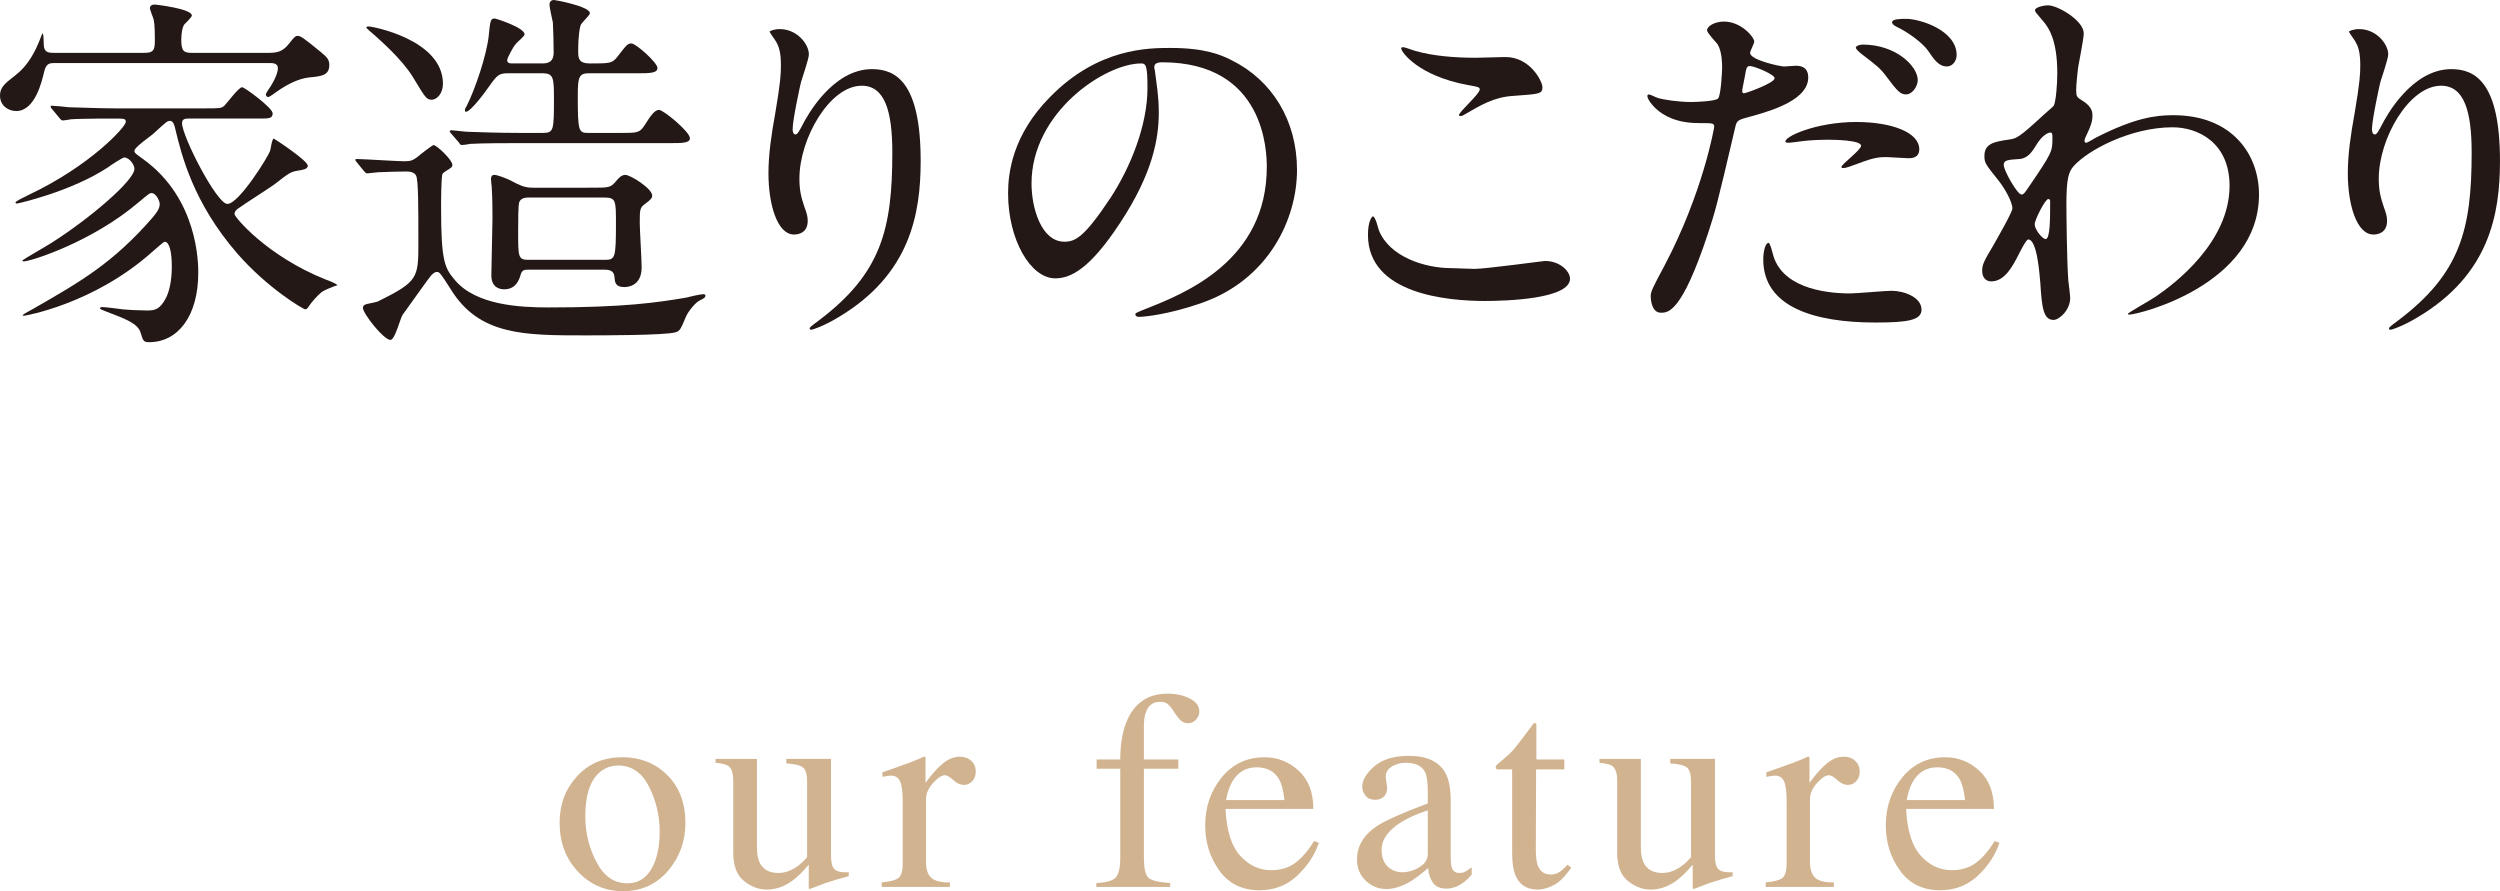 <?xml version="1.0" encoding="utf-8"?>
<!-- Generator: Adobe Illustrator 20.1.0, SVG Export Plug-In . SVG Version: 6.00 Build 0)  -->
<svg version="1.1" id="レイヤー_1" xmlns="http://www.w3.org/2000/svg" xmlns:xlink="http://www.w3.org/1999/xlink" x="0px"
	 y="0px" width="105.953px" height="37.771px" viewBox="0 0 105.953 37.771" style="enable-background:new 0 0 105.953 37.771;"
	 xml:space="preserve">
<style type="text/css">
	.st0{opacity:0.6;}
	.st1{fill:#B28146;}
	.st2{fill:#231815;}
</style>
<g class="st0">
	<g>
		<path class="st1" d="M24.457,32.898c0.494-0.537,1.13-0.806,1.907-0.806c0.773,0,1.414,0.254,1.922,0.762s0.762,1.184,0.762,2.027
			c0,0.777-0.246,1.453-0.738,2.027s-1.129,0.861-1.91,0.861c-0.75,0-1.385-0.275-1.904-0.826s-0.779-1.242-0.779-2.074
			C23.716,34.093,23.963,33.436,24.457,32.898z M25.393,32.749c-0.391,0.355-0.587,0.969-0.587,1.84
			c0,0.695,0.157,1.344,0.473,1.945c0.315,0.602,0.752,0.902,1.312,0.902c0.438,0,0.776-0.201,1.013-0.604s0.355-0.93,0.355-1.582
			c0-0.676-0.151-1.312-0.452-1.91s-0.738-0.896-1.309-0.896C25.888,32.444,25.62,32.546,25.393,32.749z"/>
		<path class="st1" d="M32.08,32.163v3.75c0,0.266,0.037,0.479,0.111,0.639c0.145,0.297,0.41,0.445,0.797,0.445
			c0.266,0,0.525-0.088,0.779-0.264c0.145-0.098,0.291-0.232,0.439-0.404v-3.211c0-0.301-0.059-0.498-0.176-0.592
			s-0.352-0.15-0.703-0.17v-0.193h1.893v4.125c0,0.266,0.048,0.448,0.144,0.548s0.298,0.144,0.606,0.132v0.164
			c-0.215,0.059-0.373,0.103-0.475,0.132s-0.271,0.083-0.51,0.161c-0.102,0.035-0.324,0.119-0.668,0.252
			c-0.02,0-0.031-0.009-0.035-0.026s-0.006-0.038-0.006-0.062v-0.943c-0.266,0.316-0.508,0.551-0.727,0.703
			c-0.332,0.234-0.684,0.352-1.055,0.352c-0.34,0-0.66-0.121-0.961-0.364c-0.305-0.238-0.457-0.64-0.457-1.202v-3.045
			c0-0.311-0.066-0.518-0.199-0.622c-0.086-0.066-0.27-0.112-0.551-0.14v-0.164H32.08z"/>
		<path class="st1" d="M37.367,37.396c0.359-0.031,0.598-0.095,0.715-0.19s0.176-0.3,0.176-0.612V33.95
			c0-0.387-0.036-0.663-0.108-0.829s-0.204-0.249-0.396-0.249c-0.039,0-0.091,0.005-0.155,0.015s-0.132,0.022-0.202,0.038v-0.193
			c0.222-0.078,0.45-0.158,0.684-0.24c0.233-0.082,0.395-0.141,0.484-0.176c0.195-0.074,0.396-0.158,0.602-0.252
			c0.027,0,0.044,0.01,0.05,0.029s0.009,0.061,0.009,0.123v0.961c0.25-0.348,0.493-0.619,0.726-0.814s0.475-0.293,0.726-0.293
			c0.2,0,0.362,0.06,0.488,0.179s0.188,0.269,0.188,0.448c0,0.16-0.048,0.295-0.144,0.404s-0.216,0.164-0.36,0.164
			c-0.148,0-0.298-0.068-0.448-0.205s-0.269-0.205-0.354-0.205c-0.137,0-0.305,0.11-0.504,0.331s-0.299,0.448-0.299,0.683v2.643
			c0,0.336,0.078,0.569,0.234,0.7s0.416,0.192,0.779,0.185v0.193h-2.889V37.396z"/>
		<path class="st1" d="M46.465,37.425c0.414-0.02,0.687-0.097,0.817-0.231s0.196-0.419,0.196-0.853v-3.762h-1.002v-0.393h1.002
			c0-0.617,0.084-1.139,0.252-1.564c0.321-0.816,0.91-1.225,1.767-1.225c0.344,0,0.652,0.068,0.924,0.205s0.408,0.32,0.408,0.551
			c0,0.129-0.047,0.244-0.14,0.346s-0.206,0.152-0.338,0.152c-0.113,0-0.21-0.034-0.292-0.103s-0.179-0.188-0.292-0.36l-0.099-0.152
			c-0.055-0.082-0.119-0.151-0.192-0.208s-0.177-0.085-0.309-0.085c-0.295,0-0.496,0.146-0.601,0.439
			c-0.058,0.156-0.087,0.361-0.087,0.615v1.389h1.459v0.393H48.48v3.762c0,0.441,0.06,0.724,0.179,0.847s0.431,0.202,0.935,0.237
			v0.164h-3.129V37.425z"/>
		<path class="st1" d="M55.04,32.664c0.414,0.381,0.621,0.921,0.621,1.62H51.94c0.039,0.904,0.244,1.562,0.615,1.976
			s0.811,0.62,1.318,0.62c0.41,0,0.756-0.107,1.037-0.321c0.281-0.215,0.541-0.519,0.779-0.912l0.205,0.069
			c-0.16,0.497-0.46,0.957-0.899,1.38c-0.439,0.422-0.978,0.634-1.614,0.634c-0.734,0-1.302-0.277-1.702-0.832
			s-0.601-1.193-0.601-1.916c0-0.785,0.232-1.463,0.697-2.033s1.07-0.855,1.816-0.855C54.144,32.093,54.626,32.283,55.04,32.664z
			 M52.233,33.112c-0.125,0.211-0.215,0.477-0.27,0.797h2.473c-0.043-0.391-0.117-0.682-0.223-0.873
			c-0.191-0.344-0.512-0.516-0.961-0.516C52.808,32.521,52.468,32.718,52.233,33.112z"/>
		<path class="st1" d="M58.361,35.005c0.359-0.234,1.076-0.553,2.15-0.955v-0.498c0-0.398-0.039-0.676-0.117-0.832
			c-0.133-0.262-0.408-0.393-0.826-0.393c-0.199,0-0.389,0.051-0.568,0.152c-0.18,0.105-0.27,0.25-0.27,0.434
			c0,0.047,0.01,0.126,0.029,0.237s0.029,0.183,0.029,0.214c0,0.219-0.072,0.371-0.217,0.457c-0.082,0.051-0.18,0.076-0.293,0.076
			c-0.176,0-0.311-0.058-0.404-0.173s-0.141-0.243-0.141-0.384c0-0.273,0.169-0.56,0.507-0.858s0.833-0.448,1.485-0.448
			c0.758,0,1.271,0.246,1.541,0.738c0.145,0.27,0.217,0.662,0.217,1.178v2.35c0,0.227,0.016,0.383,0.047,0.469
			c0.051,0.152,0.156,0.229,0.316,0.229c0.09,0,0.164-0.014,0.223-0.041s0.16-0.094,0.305-0.199v0.305
			c-0.125,0.152-0.26,0.277-0.404,0.375c-0.219,0.148-0.441,0.223-0.668,0.223c-0.266,0-0.458-0.086-0.577-0.258
			s-0.185-0.377-0.196-0.615c-0.297,0.258-0.551,0.449-0.762,0.574c-0.355,0.211-0.693,0.316-1.014,0.316
			c-0.336,0-0.627-0.118-0.873-0.354s-0.369-0.536-0.369-0.899C57.511,35.856,57.794,35.384,58.361,35.005z M60.511,34.343
			c-0.449,0.148-0.82,0.312-1.113,0.492c-0.562,0.348-0.844,0.742-0.844,1.184c0,0.355,0.117,0.617,0.352,0.785
			c0.152,0.109,0.322,0.164,0.51,0.164c0.258,0,0.505-0.072,0.741-0.217s0.354-0.328,0.354-0.551V34.343z"/>
		<path class="st1" d="M66.297,32.187v0.422h-1.195l-0.012,3.375c0,0.297,0.025,0.521,0.076,0.674
			c0.094,0.27,0.277,0.404,0.551,0.404c0.141,0,0.264-0.033,0.367-0.1s0.221-0.172,0.354-0.316l0.152,0.129l-0.129,0.176
			c-0.203,0.273-0.418,0.467-0.645,0.58s-0.445,0.17-0.656,0.17c-0.461,0-0.773-0.205-0.938-0.615
			c-0.09-0.223-0.135-0.531-0.135-0.926v-3.551H63.45c-0.02-0.012-0.033-0.023-0.043-0.035s-0.016-0.027-0.016-0.047
			c0-0.039,0.01-0.069,0.027-0.091s0.072-0.071,0.166-0.149c0.27-0.223,0.465-0.403,0.584-0.542s0.398-0.505,0.84-1.099
			c0.051,0,0.082,0.004,0.092,0.012s0.014,0.037,0.014,0.088v1.441H66.297z"/>
		<path class="st1" d="M69.542,32.163v3.75c0,0.266,0.037,0.479,0.111,0.639c0.145,0.297,0.41,0.445,0.797,0.445
			c0.266,0,0.525-0.088,0.779-0.264c0.145-0.098,0.291-0.232,0.439-0.404v-3.211c0-0.301-0.059-0.498-0.176-0.592
			s-0.352-0.15-0.703-0.17v-0.193h1.893v4.125c0,0.266,0.049,0.448,0.145,0.548s0.297,0.144,0.605,0.132v0.164
			c-0.215,0.059-0.373,0.103-0.475,0.132s-0.271,0.083-0.51,0.161c-0.102,0.035-0.324,0.119-0.668,0.252
			c-0.02,0-0.031-0.009-0.035-0.026s-0.006-0.038-0.006-0.062v-0.943c-0.266,0.316-0.508,0.551-0.727,0.703
			c-0.332,0.234-0.684,0.352-1.055,0.352c-0.34,0-0.66-0.121-0.961-0.364c-0.305-0.238-0.457-0.64-0.457-1.202v-3.045
			c0-0.311-0.066-0.518-0.199-0.622c-0.086-0.066-0.27-0.112-0.551-0.14v-0.164H69.542z"/>
		<path class="st1" d="M74.829,37.396c0.359-0.031,0.598-0.095,0.715-0.19s0.176-0.3,0.176-0.612V33.95
			c0-0.387-0.035-0.663-0.107-0.829s-0.205-0.249-0.396-0.249c-0.039,0-0.09,0.005-0.154,0.015s-0.133,0.022-0.203,0.038v-0.193
			c0.223-0.078,0.45-0.158,0.684-0.24c0.234-0.082,0.396-0.141,0.484-0.176c0.195-0.074,0.396-0.158,0.602-0.252
			c0.027,0,0.045,0.01,0.051,0.029s0.008,0.061,0.008,0.123v0.961c0.251-0.348,0.493-0.619,0.727-0.814
			c0.232-0.195,0.475-0.293,0.725-0.293c0.2,0,0.363,0.06,0.488,0.179s0.188,0.269,0.188,0.448c0,0.16-0.047,0.295-0.143,0.404
			s-0.217,0.164-0.361,0.164c-0.148,0-0.297-0.068-0.447-0.205s-0.27-0.205-0.355-0.205c-0.137,0-0.305,0.11-0.504,0.331
			s-0.299,0.448-0.299,0.683v2.643c0,0.336,0.078,0.569,0.234,0.7s0.416,0.192,0.779,0.185v0.193h-2.889V37.396z"/>
		<path class="st1" d="M83.885,32.664c0.414,0.381,0.621,0.921,0.621,1.62h-3.721c0.039,0.904,0.244,1.562,0.615,1.976
			s0.811,0.62,1.318,0.62c0.41,0,0.756-0.107,1.037-0.321c0.281-0.215,0.541-0.519,0.779-0.912l0.205,0.069
			c-0.16,0.497-0.459,0.957-0.898,1.38c-0.439,0.422-0.979,0.634-1.615,0.634c-0.734,0-1.301-0.277-1.701-0.832
			s-0.602-1.193-0.602-1.916c0-0.785,0.232-1.463,0.697-2.033s1.07-0.855,1.816-0.855C82.989,32.093,83.471,32.283,83.885,32.664z
			 M81.079,33.112c-0.125,0.211-0.215,0.477-0.27,0.797h2.473c-0.043-0.391-0.117-0.682-0.223-0.873
			c-0.191-0.344-0.512-0.516-0.961-0.516C81.653,32.521,81.313,32.718,81.079,33.112z"/>
	</g>
</g>
<g>
	<path class="st2" d="M2.289,2.673c-0.208,0-0.336,0.032-0.417,0.368c-0.096,0.4-0.384,1.665-1.184,1.665
		C0.352,4.706,0,4.481,0,4.05c0-0.353,0.208-0.513,0.64-0.849c0.544-0.416,0.849-0.992,1.088-1.617
		c0.016-0.063,0.048-0.128,0.08-0.176c0.048,0.08,0.032,0.272,0.048,0.513C1.873,2.24,2.081,2.24,2.321,2.24h3.794
		c0.384,0,0.448-0.111,0.448-0.512c0-0.688-0.032-0.832-0.064-0.944C6.482,0.72,6.354,0.416,6.354,0.352
		c0-0.128,0.112-0.16,0.208-0.16c0.032,0,1.569,0.177,1.569,0.465c0,0.08-0.288,0.336-0.336,0.399
		C7.731,1.168,7.683,1.408,7.683,1.681c0,0.479,0.096,0.56,0.464,0.56h3.153c0.4,0,0.656-0.016,0.944-0.384
		c0.256-0.336,0.304-0.336,0.368-0.336c0.128,0,0.224,0.063,1.008,0.704c0.224,0.192,0.336,0.288,0.336,0.528
		c0,0.448-0.336,0.48-0.848,0.528c-0.448,0.048-0.928,0.288-1.361,0.592c-0.112,0.08-0.32,0.24-0.384,0.24
		c-0.048,0-0.096-0.063-0.096-0.096c0-0.08,0.112-0.208,0.208-0.368c0.272-0.433,0.304-0.688,0.304-0.753
		c0-0.224-0.224-0.224-0.368-0.224H2.289z M8.003,5.025c-0.128,0-0.288,0-0.288,0.192c0,0.561,1.473,3.426,1.92,3.426
		c0.497,0,1.745-2.033,1.809-2.241c0.032-0.08,0.08-0.528,0.16-0.528c0.016,0,1.441,0.929,1.441,1.152
		c0,0.145-0.224,0.176-0.432,0.208c-0.288,0.048-0.368,0.097-0.977,0.576c-0.24,0.177-1.329,0.864-1.537,1.024
		c-0.08,0.048-0.16,0.128-0.16,0.24c0,0.128,1.376,1.777,3.857,2.77c0.176,0.063,0.417,0.16,0.513,0.24
		c-0.208,0.063-0.592,0.224-0.688,0.304c-0.16,0.128-0.432,0.433-0.544,0.608c-0.048,0.08-0.08,0.112-0.144,0.112
		c-0.08,0-1.601-0.896-2.881-2.369C8.195,8.595,7.699,6.595,7.427,5.458c-0.032-0.145-0.08-0.336-0.224-0.336
		c-0.112,0-0.16,0.048-0.721,0.56C6.354,5.794,5.698,6.242,5.698,6.387c0,0.096,0.048,0.128,0.384,0.368
		c2.321,1.681,2.321,4.434,2.321,4.802c0,1.841-0.864,2.945-2.081,2.945c-0.24,0-0.256-0.049-0.368-0.417
		c-0.112-0.368-0.641-0.576-1.409-0.864c-0.272-0.111-0.304-0.111-0.304-0.16c0-0.048,0.08-0.048,0.096-0.048
		c0.128,0,0.736,0.08,0.864,0.097c0.304,0.031,0.816,0.048,1.024,0.048c0.32,0,0.544-0.017,0.816-0.545
		c0.128-0.256,0.24-0.704,0.24-1.312c0-0.607-0.096-1.056-0.304-1.056c-0.048,0-0.464,0.384-0.528,0.432
		c-2.497,2.226-5.41,2.705-5.426,2.705c-0.032,0-0.064,0-0.064-0.032c0-0.016,0.4-0.239,0.464-0.271
		c1.953-1.121,3.361-1.921,5.042-3.857c0.128-0.16,0.304-0.353,0.304-0.576c0-0.112-0.145-0.465-0.353-0.465
		c-0.064,0-0.112,0.032-0.512,0.368c-2,1.713-4.61,2.529-4.898,2.529c-0.032,0-0.064-0.016-0.064-0.032
		c0-0.032,1.073-0.64,1.265-0.769C3.793,9.268,5.698,7.65,5.698,7.154c0-0.16-0.208-0.479-0.432-0.479
		c-0.08,0-0.608,0.352-0.688,0.416C2.993,8.131,0.752,8.627,0.72,8.627c-0.032,0-0.064-0.016-0.064-0.048
		c0-0.048,0.336-0.208,0.56-0.32C3.826,7.026,5.33,5.378,5.33,5.17c0-0.145-0.048-0.145-0.512-0.145
		c-1.104,0-1.665,0.017-1.825,0.032C2.945,5.074,2.705,5.105,2.657,5.105c-0.064,0-0.096-0.063-0.144-0.111L2.209,4.626
		c-0.032-0.032-0.064-0.08-0.064-0.097c0-0.032,0.016-0.048,0.048-0.048c0.112,0,0.608,0.048,0.72,0.064
		c0.64,0.016,1.361,0.048,1.985,0.048h3.777c0.641,0,0.705,0,0.833-0.112c0.128-0.128,0.608-0.784,0.752-0.784
		c0.112,0,1.296,0.88,1.296,1.104c0,0.224-0.16,0.224-0.576,0.224H8.003z"/>
	<path class="st2" d="M15.125,6.883c-0.064-0.08-0.064-0.08-0.064-0.112s0.032-0.032,0.048-0.032c0.288,0,1.729,0.096,2.049,0.096
		c0.256,0,0.352-0.048,0.544-0.191c0.064-0.064,0.624-0.496,0.672-0.496c0.128,0,0.8,0.624,0.8,0.848
		c0,0.032-0.016,0.08-0.064,0.112c-0.048,0.048-0.32,0.192-0.352,0.256c-0.064,0.097-0.064,1.232-0.064,1.441
		c0,2.305,0.16,2.561,0.592,3.073c0.896,1.056,2.737,1.152,3.97,1.152c3.169,0,4.61-0.208,5.826-0.417
		c0.096-0.031,0.608-0.144,0.72-0.144c0.032,0,0.096,0,0.096,0.064c0,0.096-0.16,0.159-0.224,0.191
		c-0.192,0.08-0.496,0.465-0.592,0.673c-0.24,0.576-0.272,0.64-0.464,0.688c-0.433,0.129-3.153,0.129-3.826,0.129
		c-2.561,0-4.466,0-5.667-1.921c-0.448-0.705-0.496-0.769-0.608-0.769c-0.096,0-0.192,0.096-0.24,0.144
		c-0.112,0.129-0.816,1.121-1.217,1.681c-0.096,0.145-0.32,1.057-0.512,1.057c-0.288,0-1.168-1.12-1.168-1.36
		c0-0.08,0.048-0.128,0.16-0.16c0.064-0.016,0.417-0.08,0.48-0.112c1.712-0.848,1.712-0.992,1.712-2.513
		c0-1.473,0-2.625-0.096-2.817c-0.064-0.128-0.224-0.176-0.4-0.176c-0.352,0-0.848,0.016-1.201,0.032
		c-0.048,0-0.432,0.048-0.464,0.048c-0.064,0-0.08-0.032-0.144-0.096L15.125,6.883z M18.294,4.226c-0.224,0-0.272-0.097-0.785-0.944
		c-0.496-0.816-1.473-1.633-1.601-1.761c-0.032-0.032-0.384-0.32-0.384-0.353c0-0.048,0.096-0.048,0.112-0.048
		c0.112,0,3.137,0.544,3.137,2.433C18.774,3.938,18.534,4.226,18.294,4.226z M21.56,3.104c-0.416,0-0.48,0.064-0.833,0.561
		c-0.176,0.256-0.784,1.072-0.976,1.072c-0.048,0-0.048-0.048-0.048-0.063c0-0.064,0.048-0.145,0.064-0.16
		c0.368-0.721,0.848-2.146,0.944-2.978c0.064-0.672,0.08-0.752,0.256-0.752c0.048,0,1.265,0.384,1.265,0.672
		c0,0.08-0.32,0.336-0.368,0.4c-0.128,0.145-0.368,0.608-0.368,0.688c0,0.144,0.112,0.144,0.256,0.144H23
		c0.464,0,0.464-0.32,0.464-0.496c0-0.24-0.016-1.024-0.032-1.232c-0.016-0.096-0.144-0.641-0.144-0.752
		C23.288,0.063,23.368,0,23.48,0c0.064,0,1.521,0.271,1.521,0.56c0,0.097-0.384,0.417-0.4,0.528
		c-0.096,0.353-0.096,0.929-0.096,1.057c0,0.304,0,0.544,0.496,0.544c0.848,0,0.944,0,1.168-0.288
		c0.384-0.496,0.432-0.56,0.592-0.56c0.192,0,1.104,0.816,1.104,1.04s-0.352,0.224-0.833,0.224h-2.065
		c-0.416,0-0.48,0.145-0.48,0.913c0,1.616,0.032,1.616,0.496,1.616h1.312c0.736,0,0.816,0,1.041-0.352
		c0.24-0.385,0.416-0.625,0.592-0.625c0.192,0,1.312,0.929,1.312,1.201c0,0.208-0.336,0.208-0.848,0.208h-6.451
		c-0.384,0-1.473,0-2.017,0.032c-0.048,0.016-0.288,0.048-0.352,0.048c-0.048,0-0.08-0.032-0.128-0.112l-0.32-0.368
		c-0.064-0.08-0.064-0.08-0.064-0.096c0-0.032,0.032-0.049,0.064-0.049c0.096,0,0.576,0.064,0.688,0.064
		c0.464,0.016,1.296,0.048,2.209,0.048h0.992c0.464,0,0.464-0.128,0.464-1.505c0-0.864-0.032-1.024-0.512-1.024H21.56z
		 M25.081,7.955c0.72,0,0.8,0,1.024-0.272c0.112-0.144,0.24-0.271,0.4-0.271c0.208,0,1.137,0.576,1.137,0.88
		c0,0.096-0.08,0.192-0.288,0.336c-0.24,0.177-0.24,0.24-0.24,0.833c0,0.256,0.08,1.568,0.08,1.872c0,0.833-0.656,0.833-0.736,0.833
		c-0.384,0-0.4-0.209-0.416-0.433c-0.016-0.16-0.08-0.304-0.417-0.304h-3.233c-0.144,0-0.256,0-0.32,0.191
		c-0.064,0.24-0.208,0.641-0.704,0.641c-0.176,0-0.544-0.064-0.544-0.593c0-0.336,0.048-2.017,0.048-2.4
		c0-0.225,0-0.881-0.032-1.329c0-0.048-0.032-0.288-0.032-0.352c0-0.112,0.048-0.176,0.144-0.176c0.128,0,0.528,0.159,0.625,0.208
		c0.528,0.271,0.656,0.336,1.041,0.336H25.081z M22.44,8.371c-0.128,0-0.352,0-0.432,0.192C21.96,8.659,21.96,9.411,21.96,9.828
		c0,1.056,0,1.184,0.432,1.184h3.233c0.448,0,0.48-0.063,0.48-1.536c0-0.992,0-1.104-0.512-1.104H22.44z"/>
	<path class="st2" d="M36.521,3.633c-1.36,0-2.641,2.241-2.641,3.938c0,0.513,0.08,0.801,0.208,1.185
		c0.112,0.305,0.144,0.433,0.144,0.608c0,0.528-0.432,0.576-0.576,0.576c-0.736,0-1.088-1.328-1.088-2.593
		c0-0.816,0.128-1.665,0.288-2.545c0.224-1.312,0.24-1.665,0.24-2.049c0-0.561-0.096-0.801-0.208-0.992
		c-0.032-0.064-0.272-0.385-0.272-0.417c0-0.031,0.192-0.111,0.432-0.111c0.736,0,1.233,0.64,1.233,1.072
		c0,0.192-0.288,1.009-0.336,1.185c-0.032,0.128-0.352,1.585-0.352,1.984c0,0.048,0,0.225,0.128,0.225c0.08,0,0.176-0.192,0.288-0.4
		c0.176-0.353,1.265-2.369,2.945-2.369c0.993,0,2.065,0.528,2.065,3.89c0,2.257-0.448,4.818-3.489,6.627
		c-0.641,0.384-1.089,0.528-1.153,0.528c-0.032,0-0.064-0.017-0.064-0.048c0-0.049,0.032-0.08,0.4-0.353
		c2.625-1.985,3.105-3.842,3.105-7.107C37.818,4.706,37.498,3.633,36.521,3.633z"/>
	<path class="st2" d="M48.919,2.865c0,0.048,0.032,0.111,0.032,0.176c0.064,0.512,0.16,1.024,0.16,1.729
		c0,1.072-0.24,2.562-1.649,4.69c-1.28,1.952-2.097,2.337-2.737,2.337c-1.057,0-2.001-1.649-2.001-3.602
		c0-0.849,0.176-2.465,1.777-4.082c2.033-2.081,4.178-2.081,5.106-2.081c1.457,0,2.129,0.288,2.577,0.513
		c1.729,0.848,2.785,2.561,2.785,4.657c0,2.081-1.201,4.643-4.034,5.635c-1.361,0.48-2.417,0.592-2.657,0.592
		c-0.064,0-0.16-0.016-0.16-0.111c0-0.048,0.032-0.064,0.432-0.225c1.665-0.656,5.138-2.032,5.138-6.019
		c0-0.624-0.064-4.434-4.434-4.434C48.936,2.641,48.919,2.769,48.919,2.865z M43.717,7.779c0,1.04,0.417,2.465,1.393,2.465
		c0.464,0,0.849-0.192,1.953-1.857c0.848-1.296,1.568-3.073,1.568-4.657c0-0.961-0.064-1.041-0.272-1.041
		C46.839,2.688,43.717,4.754,43.717,7.779z"/>
	<path class="st2" d="M62.489,11.396c0.48,0,2.914-0.336,2.994-0.336c0.624,0,1.056,0.432,1.056,0.752
		c0,0.864-2.721,0.944-3.602,0.944c-1.584,0-4.961-0.288-4.961-2.801c0-0.608,0.176-0.784,0.208-0.784
		c0.112,0,0.224,0.512,0.256,0.592c0.448,1.12,1.937,1.601,3.073,1.601C61.625,11.364,62.33,11.396,62.489,11.396z M62.538,2.448
		c0.191,0,1.088-0.031,1.265-0.031c1.056,0,1.568,1.04,1.568,1.28c0,0.288-0.145,0.288-1.249,0.368
		c-0.816,0.048-1.408,0.416-2.017,0.769c-0.16,0.096-0.16,0.08-0.224,0.08c-0.017,0-0.049,0-0.049-0.032
		c0-0.145,0.881-0.896,0.881-1.089c0-0.096-0.048-0.111-0.513-0.191c-2.08-0.385-2.816-1.393-2.816-1.553
		c0-0.048,0.048-0.048,0.08-0.048c0.096,0,0.448,0.144,0.528,0.159C60.712,2.368,61.625,2.448,62.538,2.448z"/>
	<path class="st2" d="M70.537,11.269c1.648-3.121,2.113-5.875,2.113-5.891c0-0.16-0.064-0.16-0.577-0.16
		c-0.336,0-0.896-0.016-1.424-0.288c-0.513-0.256-0.833-0.704-0.833-0.864c0-0.048,0.049-0.064,0.064-0.064
		c0.064,0,0.304,0.128,0.368,0.145c0.24,0.08,0.896,0.176,1.425,0.176c0.24,0,1.008-0.032,1.136-0.144
		c0.129-0.112,0.177-1.201,0.177-1.312c0-0.129,0-0.673-0.192-0.993c-0.064-0.08-0.448-0.479-0.448-0.592
		c0-0.16,0.305-0.368,0.721-0.368c0.72,0,1.28,0.656,1.28,0.849c0,0.08-0.176,0.399-0.176,0.479c0,0.305,1.28,0.576,1.44,0.576
		c0.063,0,0.416-0.031,0.496-0.031c0.128,0,0.528,0,0.528,0.496c0,0.896-1.36,1.36-2.417,1.648c-0.544,0.145-0.608,0.16-0.673,0.448
		c-0.816,3.489-0.832,3.505-1.168,4.546c-1.104,3.329-1.681,3.329-1.985,3.329c-0.384,0-0.432-0.528-0.432-0.704
		C69.96,12.356,70.041,12.196,70.537,11.269z M73.914,3.953c0.08,0,1.297-0.432,1.297-0.64c0-0.16-0.864-0.513-1.04-0.513
		c-0.097,0-0.145,0.032-0.177,0.192c-0.063,0.32-0.063,0.368-0.144,0.752C73.833,3.857,73.818,3.953,73.914,3.953z M75.13,10.74
		c0.336,1.393,2.064,1.696,3.281,1.696c0.272,0,1.488-0.112,1.745-0.112c0.544,0,1.28,0.272,1.28,0.801
		c0,0.448-0.592,0.544-1.953,0.544c-2.593,0-4.754-0.656-4.754-2.673c0-0.368,0.097-0.704,0.225-0.704
		C75.018,10.292,75.115,10.692,75.13,10.74z M78.667,5.17c1.521,0,2.674,0.448,2.674,1.152c0,0.384-0.337,0.384-0.465,0.384
		c-0.144,0-0.768-0.048-0.896-0.048c-0.288,0-0.527,0-1.184,0.256c-0.4,0.145-0.561,0.209-0.673,0.209c-0.032,0-0.08,0-0.08-0.049
		c0-0.111,0.832-0.72,0.832-0.896c0-0.239-1.136-0.256-1.376-0.256c-0.353,0-0.784,0.017-1.152,0.064
		C76.25,6.002,75.882,6.05,75.819,6.05c-0.048,0-0.128,0-0.145-0.031C75.563,5.81,76.956,5.17,78.667,5.17z M81.277,3.393
		c0,0.257-0.224,0.608-0.496,0.608c-0.225,0-0.353-0.111-0.816-0.736c-0.272-0.368-0.416-0.479-1.089-0.992
		c-0.063-0.048-0.224-0.192-0.224-0.256c0-0.064,0.145-0.128,0.288-0.128C80.365,1.889,81.277,2.816,81.277,3.393z M82.925,2.337
		c0,0.208-0.144,0.479-0.416,0.479c-0.352,0-0.544-0.304-0.8-0.672c-0.208-0.304-0.816-0.769-1.329-1.009
		c-0.16-0.08-0.191-0.144-0.191-0.191c0-0.145,0.367-0.145,0.607-0.145C81.341,0.8,82.925,1.265,82.925,2.337z"/>
	<path class="st2" d="M88.265,4.273c0.416,0.256,0.416,0.512,0.416,0.624c0,0.272-0.097,0.496-0.225,0.769
		c-0.048,0.096-0.112,0.224-0.112,0.304c0,0.049,0.032,0.08,0.064,0.08c0.08,0,0.384-0.208,0.464-0.24
		c1.585-0.8,2.449-0.928,3.233-0.928c2.497,0,3.634,1.664,3.634,3.361c0,3.842-5.122,5.09-5.49,5.09c-0.032,0-0.064,0-0.064-0.032
		c0-0.048,1.009-0.608,1.185-0.736c0.801-0.544,3.121-2.305,3.121-4.689c0-1.825-1.328-2.481-2.417-2.481
		c-1.76,0-3.585,0.961-4.193,1.649c-0.208,0.239-0.304,0.512-0.304,1.601c0,0.352,0.016,2.385,0.08,3.233
		c0.016,0.128,0.08,0.656,0.08,0.752c0,0.512-0.465,0.929-0.705,0.929c-0.447,0-0.496-0.577-0.56-1.553
		c-0.032-0.337-0.128-1.857-0.513-1.857c-0.08,0-0.288,0.4-0.416,0.656c-0.24,0.465-0.576,1.121-1.152,1.121
		c-0.192,0-0.384-0.128-0.384-0.448c0-0.272,0.08-0.416,0.479-1.089c0.16-0.288,0.801-1.393,0.801-1.553
		c0-0.288-0.336-0.88-0.624-1.232c-0.513-0.64-0.561-0.704-0.561-0.992c0-0.544,0.433-0.608,1.089-0.704
		c0.271-0.048,0.368-0.064,1.44-1.057c0.08-0.08,0.399-0.336,0.416-0.384c0.08-0.16,0.144-0.864,0.144-1.361
		c0-1.424-0.368-1.952-0.64-2.257c-0.272-0.319-0.305-0.352-0.305-0.416c0-0.128,0.385-0.208,0.545-0.208
		c0.432,0,1.521,0.656,1.521,1.185c0,0.24-0.208,1.249-0.24,1.457c-0.032,0.256-0.08,0.752-0.08,0.928
		C87.993,4.098,88.008,4.113,88.265,4.273z M86.28,6.178c-0.144,0.225-0.32,0.528-0.688,0.561c-0.512,0.032-0.672,0.048-0.672,0.256
		c0,0.225,0.576,1.249,0.752,1.249c0.097,0,0.145-0.08,0.32-0.336c0.992-1.457,0.992-1.489,0.992-2.065c0-0.128,0-0.208-0.063-0.224
		C86.824,5.602,86.552,5.714,86.28,6.178z M86.232,9.508c0,0.208,0.32,0.624,0.464,0.624c0.192,0,0.192-0.864,0.192-1.601
		c0-0.064-0.032-0.096-0.08-0.096C86.68,8.436,86.232,9.315,86.232,9.508z"/>
	<path class="st2" d="M103.456,3.633c-1.36,0-2.641,2.241-2.641,3.938c0,0.513,0.08,0.801,0.208,1.185
		c0.112,0.305,0.144,0.433,0.144,0.608c0,0.528-0.432,0.576-0.576,0.576c-0.736,0-1.088-1.328-1.088-2.593
		c0-0.816,0.128-1.665,0.288-2.545c0.224-1.312,0.24-1.665,0.24-2.049c0-0.561-0.097-0.801-0.208-0.992
		c-0.032-0.064-0.272-0.385-0.272-0.417c0-0.031,0.192-0.111,0.432-0.111c0.736,0,1.233,0.64,1.233,1.072
		c0,0.192-0.288,1.009-0.337,1.185c-0.031,0.128-0.352,1.585-0.352,1.984c0,0.048,0,0.225,0.128,0.225c0.08,0,0.176-0.192,0.288-0.4
		c0.176-0.353,1.265-2.369,2.945-2.369c0.992,0,2.064,0.528,2.064,3.89c0,2.257-0.448,4.818-3.489,6.627
		c-0.641,0.384-1.089,0.528-1.152,0.528c-0.032,0-0.064-0.017-0.064-0.048c0-0.049,0.032-0.08,0.4-0.353
		c2.625-1.985,3.105-3.842,3.105-7.107C104.752,4.706,104.432,3.633,103.456,3.633z"/>
</g>
<g>
</g>
<g>
</g>
<g>
</g>
<g>
</g>
<g>
</g>
<g>
</g>
<g>
</g>
<g>
</g>
<g>
</g>
<g>
</g>
<g>
</g>
<g>
</g>
<g>
</g>
<g>
</g>
<g>
</g>
</svg>
